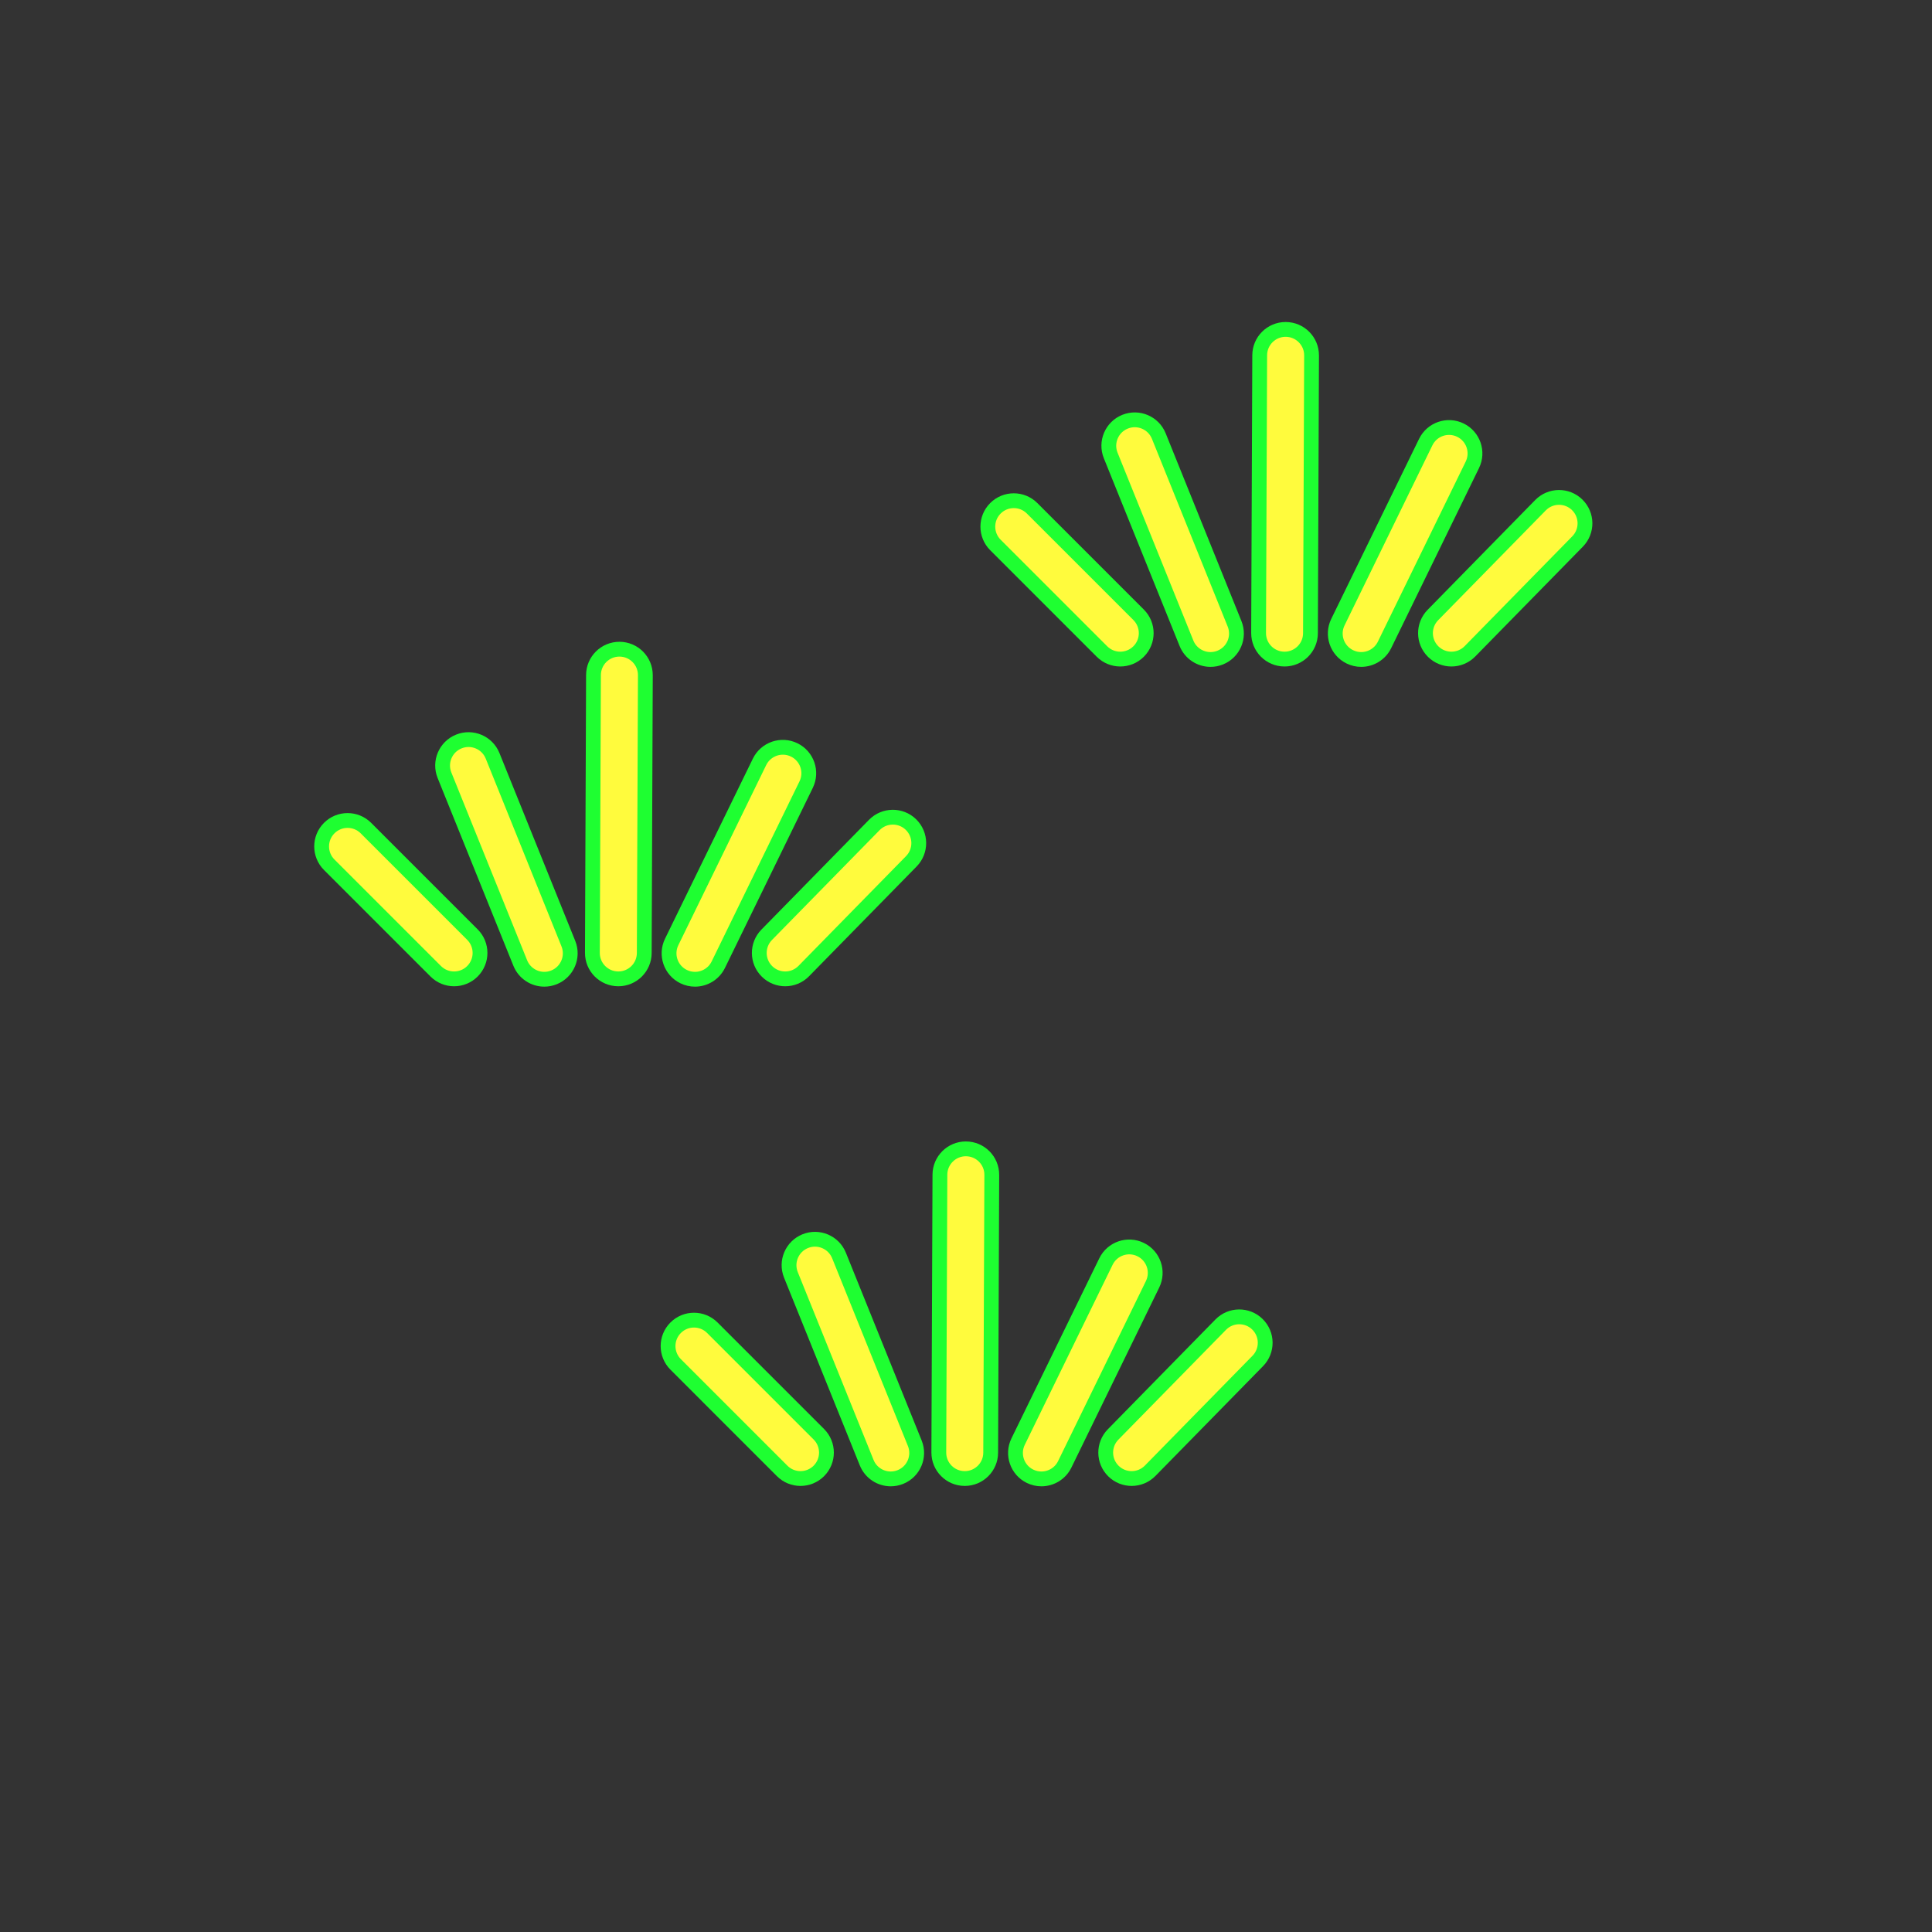 <?xml version="1.0" encoding="utf-8"?>
<!-- Generator: Adobe Illustrator 16.0.0, SVG Export Plug-In . SVG Version: 6.00 Build 0)  -->
<!DOCTYPE svg PUBLIC "-//W3C//DTD SVG 1.1//EN" "http://www.w3.org/Graphics/SVG/1.1/DTD/svg11.dtd">
<svg version="1.1"
	 id="svg2" xmlns:dc="http://purl.org/dc/elements/1.1/" xmlns:cc="http://creativecommons.org/ns#" xmlns:rdf="http://www.w3.org/1999/02/22-rdf-syntax-ns#" xmlns:svg="http://www.w3.org/2000/svg" xmlns:sodipodi="http://sodipodi.sourceforge.net/DTD/sodipodi-0.dtd" xmlns:inkscape="http://www.inkscape.org/namespaces/inkscape" inkscape:output_extension="org.inkscape.output.svg.inkscape" sodipodi:docname="landuse_grass.svg" inkscape:version="0.47 r22583" sodipodi:version="0.32"
	 xmlns="http://www.w3.org/2000/svg" xmlns:xlink="http://www.w3.org/1999/xlink" x="0px" y="0px" width="580px" height="580px"
	 viewBox="0 0 580 580" enable-background="new 0 0 580 580" xml:space="preserve">
<rect x="0" y="0" width="580" height="580" fill="#333333" stroke="none"/>
<sodipodi:namedview  showgrid="false" inkscape:cy="-102.60565" inkscape:cx="209.44222" inkscape:zoom="0.5" pagecolor="#ffffff" bordercolor="#666666" guidetolerance="10.0" objecttolerance="10.0" gridtolerance="10.0" borderopacity="1.0" id="base" inkscape:window-maximized="0" inkscape:current-layer="svg2" inkscape:window-y="20" inkscape:window-x="0" inkscape:pageopacity="0.0" inkscape:pageshadow="2" inkscape:window-width="1400" inkscape:window-height="1003" inkscape:guide-bbox="true" showguides="true">
	</sodipodi:namedview>
<defs>
	
	
		<inkscape:perspective  inkscape:vp_z="580 : 290 : 1" inkscape:vp_y="0 : 1000 : 0" inkscape:vp_x="0 : 290 : 1" sodipodi:type="inkscape:persp3d" id="perspective12" inkscape:persp3d-origin="290 : 193.33333 : 1">
		</inkscape:perspective>
	
		<inkscape:perspective  inkscape:vp_z="58.232063 : 29.116032 : 1" inkscape:vp_y="0 : 1000 : 0" inkscape:vp_x="0 : 29.116032 : 1" sodipodi:type="inkscape:persp3d" id="perspective6807" inkscape:persp3d-origin="29.116032 : 19.410688 : 1">
		</inkscape:perspective>
	
		<inkscape:perspective  inkscape:vp_z="580 : 290 : 1" inkscape:vp_y="0 : 1000 : 0" inkscape:vp_x="0 : 290 : 1" sodipodi:type="inkscape:persp3d" id="perspective6954" inkscape:persp3d-origin="290 : 193.33333 : 1">
		</inkscape:perspective>
	
		<inkscape:perspective  inkscape:vp_z="480 : 240 : 1" inkscape:vp_y="0 : 1000 : 0" inkscape:vp_x="0 : 240 : 1" sodipodi:type="inkscape:persp3d" id="perspective2541" inkscape:persp3d-origin="240 : 160 : 1">
		</inkscape:perspective>
	
		<inkscape:perspective  inkscape:vp_z="430 : 215 : 1" inkscape:vp_y="0 : 1000 : 0" inkscape:vp_x="0 : 215 : 1" sodipodi:type="inkscape:persp3d" id="perspective2750" inkscape:persp3d-origin="215 : 143.33333 : 1">
		</inkscape:perspective>
	
		<inkscape:perspective  inkscape:vp_z="1 : 0.5 : 1" inkscape:vp_y="0 : 1000 : 0" inkscape:vp_x="0 : 0.5 : 1" sodipodi:type="inkscape:persp3d" id="perspective2830" inkscape:persp3d-origin="0.5 : 0.33333333 : 1">
		</inkscape:perspective>
	
		<inkscape:perspective  inkscape:vp_z="1 : 0.5 : 1" inkscape:vp_y="0 : 1000 : 0" inkscape:vp_x="0 : 0.5 : 1" sodipodi:type="inkscape:persp3d" id="perspective3648" inkscape:persp3d-origin="0.5 : 0.33333333 : 1">
		</inkscape:perspective>
	
		<inkscape:perspective  inkscape:vp_z="1 : 0.5 : 1" inkscape:vp_y="0 : 1000 : 0" inkscape:vp_x="0 : 0.5 : 1" sodipodi:type="inkscape:persp3d" id="perspective3675" inkscape:persp3d-origin="0.5 : 0.33333333 : 1">
		</inkscape:perspective>
	
		<inkscape:perspective  inkscape:vp_z="1 : 0.5 : 1" inkscape:vp_y="0 : 1000 : 0" inkscape:vp_x="0 : 0.5 : 1" sodipodi:type="inkscape:persp3d" id="perspective3736" inkscape:persp3d-origin="0.5 : 0.33333333 : 1">
		</inkscape:perspective>
</defs>
<path fill="#FFFB3D" stroke="#1EFF31" stroke-width="4.444" d="M185.985,194.892c-0.01,0-0.021,0-0.031,0
	c-4.286,0-7.769,3.466-7.786,7.756l-0.33,83.398c-0.017,4.3,3.456,7.801,7.756,7.817c0.01,0,0.021,0,0.031,0
	c4.286,0,7.769-3.466,7.786-7.756l0.33-83.398C193.758,198.409,190.286,194.909,185.985,194.892z"/>
<path fill="#FFFB3D" stroke="#1EFF31" stroke-width="4.444" d="M205.229,293.188c1.099,0.536,2.263,0.79,3.408,0.79
	c2.884,0,5.655-1.608,7.004-4.375l26.371-54.06c1.885-3.865,0.28-8.527-3.584-10.413c-3.866-1.886-8.527-0.28-10.413,3.584
	l-26.371,54.06C199.759,286.641,201.364,291.303,205.229,293.188z"/>
<path fill="#FFFB3D" stroke="#1EFF31" stroke-width="4.444" d="M262.473,247.663l-32.304,32.963
	c-3.01,3.071-2.96,8.001,0.111,11.011c1.516,1.485,3.483,2.226,5.45,2.226c2.019,0,4.037-0.78,5.562-2.337l32.304-32.963
	c3.01-3.071,2.96-8.001-0.111-11.012C270.413,244.542,265.482,244.592,262.473,247.663z"/>
<path fill="#FFFB3D" stroke="#1EFF31" stroke-width="4.444" d="M147.88,226.909c-1.609-3.989-6.147-5.917-10.134-4.307
	c-3.988,1.609-5.917,6.146-4.307,10.134l22.745,56.368c1.224,3.033,4.142,4.875,7.223,4.875c0.97,0,1.957-0.183,2.911-0.567
	c3.988-1.609,5.917-6.147,4.307-10.135L147.88,226.909z"/>
<path fill="#FFFB3D" stroke="#1EFF31" stroke-width="4.444" d="M109.849,248.596c-3.041-3.041-7.971-3.041-11.012,0
	c-3.041,3.041-3.041,7.971,0,11.012l31.975,31.975c1.521,1.521,3.513,2.28,5.506,2.28s3.985-0.76,5.506-2.28
	c3.041-3.041,3.041-7.972,0-11.012L109.849,248.596z"/>
<path fill="#FFFB3D" stroke="#1EFF31" stroke-width="4.444" d="M385.986,98.892c-0.011,0-0.021,0-0.032,0
	c-4.286,0-7.769,3.466-7.785,7.756l-0.33,83.398c-0.018,4.3,3.455,7.8,7.755,7.817c0.011,0,0.021,0,0.032,0
	c4.286,0,7.769-3.466,7.785-7.756l0.33-83.398C393.759,102.409,390.286,98.909,385.986,98.892z"/>
<path fill="#FFFB3D" stroke="#1EFF31" stroke-width="4.444" d="M438.428,129.131c-3.867-1.887-8.527-0.279-10.412,3.585
	l-26.37,54.06c-1.886,3.865-0.281,8.526,3.584,10.412c1.1,0.536,2.263,0.79,3.408,0.79c2.884,0,5.655-1.609,7.004-4.375l26.37-54.06
	C443.897,135.679,442.293,131.017,438.428,129.131z"/>
<path fill="#FFFB3D" stroke="#1EFF31" stroke-width="4.444" d="M473.484,151.552c-3.072-3.011-8.002-2.959-11.012,0.111
	l-32.305,32.963c-3.01,3.071-2.96,8.001,0.111,11.011c1.516,1.485,3.483,2.226,5.449,2.226c2.02,0,4.037-0.781,5.563-2.336
	l32.305-32.963C476.605,159.492,476.556,154.562,473.484,151.552z"/>
<path fill="#FFFB3D" stroke="#1EFF31" stroke-width="4.444" d="M356.184,193.104c1.224,3.034,4.142,4.875,7.224,4.875
	c0.97,0,1.956-0.183,2.911-0.568c3.987-1.609,5.916-6.146,4.307-10.134l-22.745-56.368c-1.609-3.988-6.145-5.917-10.135-4.307
	c-3.987,1.609-5.916,6.146-4.307,10.134L356.184,193.104z"/>
<path fill="#FFFB3D" stroke="#1EFF31" stroke-width="4.444" d="M336.317,197.863c1.993,0,3.985-0.76,5.506-2.281
	c3.041-3.041,3.041-7.971,0-11.012l-31.975-31.975c-3.041-3.041-7.971-3.041-11.012,0c-3.041,3.041-3.041,7.971,0,11.012
	l31.975,31.975C332.332,197.103,334.324,197.863,336.317,197.863z"/>
<path fill="#FFFB3D" stroke="#1EFF31" stroke-width="4.444" d="M289.985,344.893c-0.01,0-0.021-0.001-0.031-0.001
	c-4.286,0-7.769,3.467-7.786,7.756l-0.33,83.398c-0.017,4.301,3.456,7.801,7.756,7.817c0.01,0,0.021,0.001,0.031,0.001
	c4.287,0,7.769-3.467,7.786-7.756l0.33-83.398C297.758,348.409,294.286,344.909,289.985,344.893z"/>
<path fill="#FFFB3D" stroke="#1EFF31" stroke-width="4.444" d="M342.428,375.132c-3.868-1.886-8.528-0.28-10.412,3.584
	l-26.37,54.06c-1.886,3.865-0.281,8.527,3.584,10.412c1.1,0.536,2.263,0.79,3.408,0.79c2.884,0,5.655-1.608,7.004-4.374l26.37-54.06
	C347.897,381.679,346.293,377.017,342.428,375.132z"/>
<path fill="#FFFB3D" stroke="#1EFF31" stroke-width="4.444" d="M366.473,397.663l-32.305,32.964
	c-3.01,3.071-2.96,8.002,0.111,11.012c1.516,1.485,3.483,2.226,5.449,2.226c2.02,0,4.037-0.781,5.563-2.337l32.305-32.964
	c3.01-3.071,2.96-8.002-0.111-11.012C374.412,394.541,369.482,394.593,366.473,397.663z"/>
<path fill="#FFFB3D" stroke="#1EFF31" stroke-width="4.444" d="M251.88,376.908c-1.609-3.988-6.147-5.918-10.134-4.307
	c-3.988,1.609-5.917,6.146-4.307,10.135l22.745,56.367c1.224,3.033,4.142,4.875,7.223,4.875c0.97,0,1.957-0.183,2.911-0.568
	c3.988-1.609,5.917-6.146,4.307-10.135L251.88,376.908z"/>
<path fill="#FFFB3D" stroke="#1EFF31" stroke-width="4.444" d="M213.849,398.596c-3.041-3.041-7.972-3.042-11.012,0
	c-3.041,3.041-3.041,7.971,0,11.012l31.975,31.976c1.521,1.521,3.513,2.281,5.506,2.281c1.993,0,3.986-0.761,5.506-2.281
	c3.041-3.041,3.041-7.971,0-11.012L213.849,398.596z"/>
</svg>
